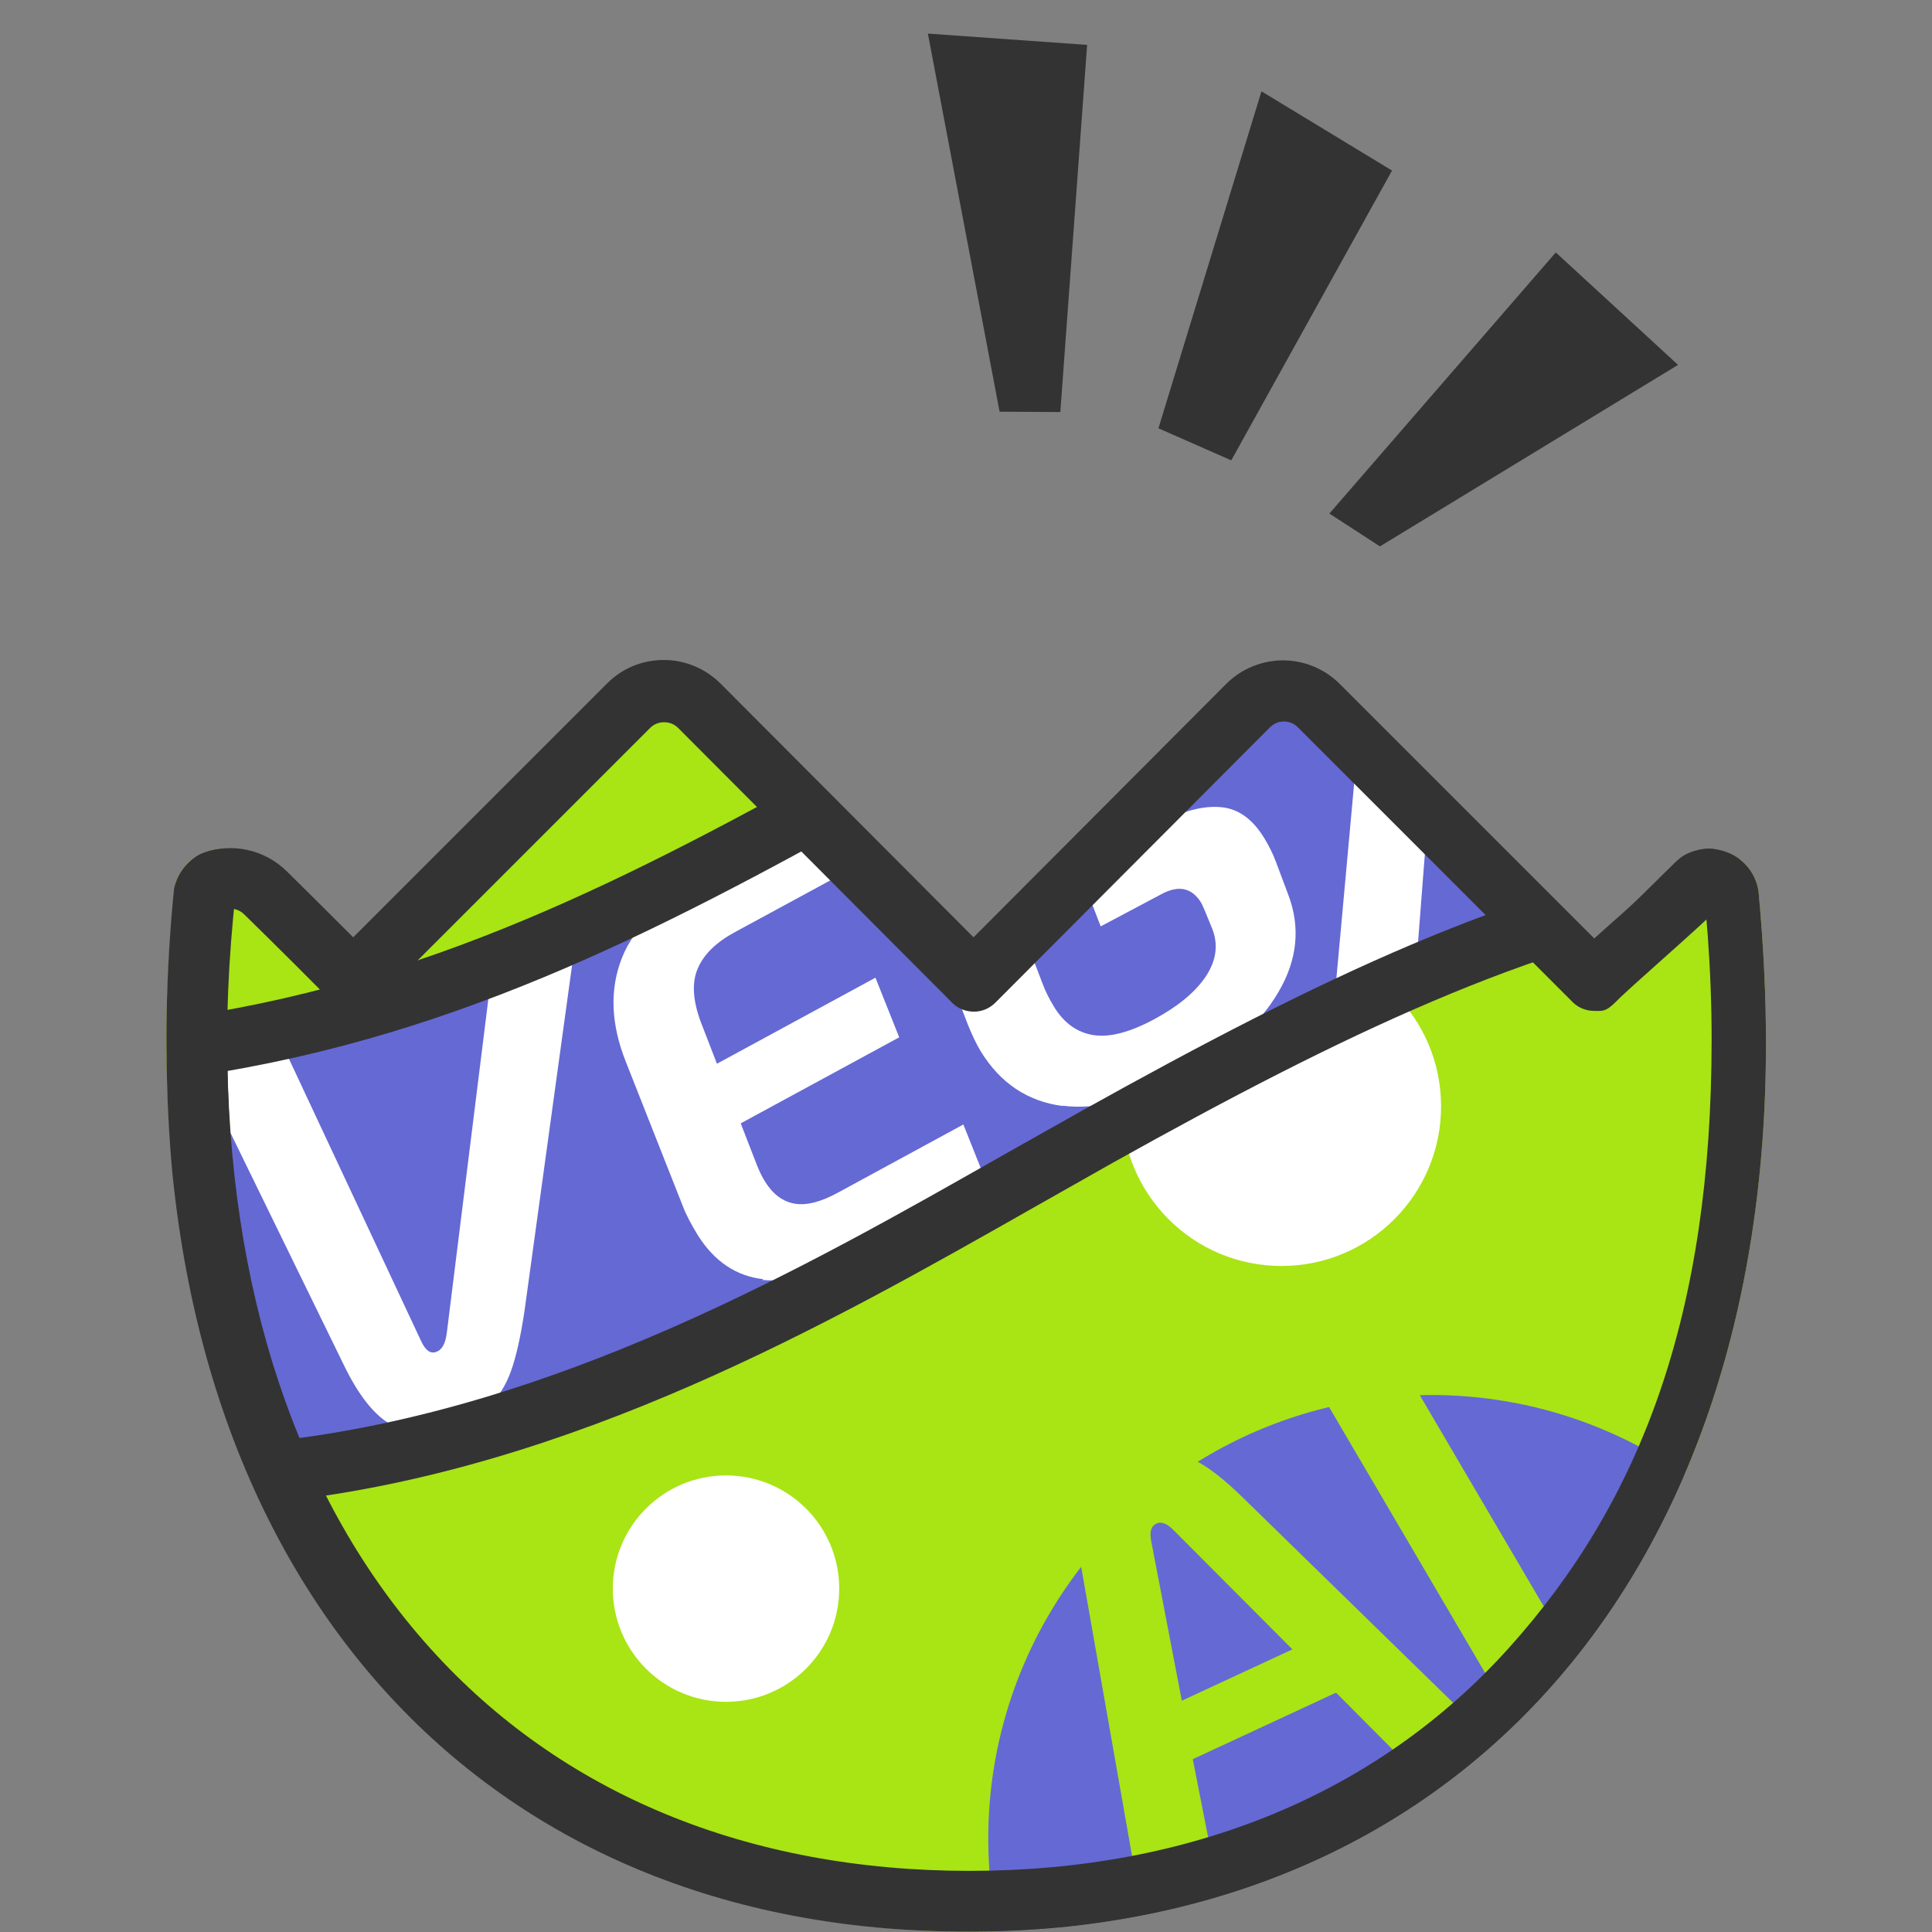 <?xml version="1.0" encoding="UTF-8"?>
<svg xmlns="http://www.w3.org/2000/svg" xmlns:xlink="http://www.w3.org/1999/xlink" version="1.1" viewBox="0 0 512 512">
  <rect x="0" y="0" width="512" height="512" fill="#808080" stroke="none"/>
  <defs>
    <style>
      .cls-1 {
        fill: none;
      }

      .cls-2 {
        fill: #6569d4;
      }

      .cls-3 {
        clip-path: url(#clippath-1);
      }

      .cls-4 {
        fill: #fff;
      }

      .cls-5 {
        fill: #a9e415;
      }

      .cls-6 {
        fill: #333;
      }

      .cls-7 {
        clip-path: url(#clippath);
      }

      .cls-8 {
        fill: #999;
      }
    </style>
    <clipPath id="clippath">
      <path class="cls-1" d="M256.1,511.9c-128.8,0-212.1-92.4-212.1-235.4s.6-25.3,1.9-39.5c.5-5.1,3.8-9.5,8.6-11.2,4.8-1.8,10.2-.6,13.8,3,8.9,8.7,17.2,17,23.3,23.2l72.9-72.9c2.5-2.5,5.9-3.9,9.4-3.9s6.9,1.4,9.4,3.9l72.7,72.9,72.7-72.9c2.5-2.5,5.9-3.9,9.4-3.9s6.9,1.4,9.4,3.9l72.9,72.9c6.1-6.1,14.4-14.5,23.3-23.2,3.6-3.6,9.1-4.8,13.8-3,4.8,1.7,8.2,6.1,8.6,11.2,1.3,14.3,1.9,27.2,1.9,39.6,0,143-83.3,235.4-212.1,235.4h.2Z"/>
    </clipPath>
    <clipPath id="clippath-1">
      <path class="cls-1" d="M256.8,511.9c-129.2,0-212.7-92.8-212.7-236.4S137-55.4,256.8-55.4s212.7,177.9,212.7,330.9-83.5,236.4-212.7,236.4Z"/>
    </clipPath>
  </defs>
  <!-- Generator: Adobe Illustrator 28.7.1, SVG Export Plug-In . SVG Version: 1.2.0 Build 142)  -->
  <g>
    <g id="Layer_1">
      <g id="Layer_1-2" data-name="Layer_1">
        <g>
          <g id="Layer_1-2">
            <g id="Layer_1-2-2" data-name="Layer_1-2">
              <g>
                <path class="cls-8" d="M147.9,64.6h-.1.2-.1,0Z"/>
                <g class="cls-7">
                  <g>
                    <path d="M415.8,134.5c.2.7.4,1.4.6,2.1l14.2,37.8,10.8,44.3c-51.4,10.5-101.1,34.2-158.3,66.1h0l-20.6,11.6h0c-48.7,27.7-108.5,61.7-175.1,72.9v-1c0-1.6-.5-3.2-1-4.7l-12.2-32.8-3.9-43.7c.3-1.2.5-2.4.6-3.7,60.8-13.1,111.4-41.2,164.7-70.9h.2c0-.1,3.4-2,3.4-2h0c53.9-30.3,109.6-61.6,176.5-76.1M428.8,115.7c-76.7,13.2-138.1,47.7-197.3,81l-3.4,1.9c-56.3,31.3-109.4,60.9-174.1,71.9l1,12.3-1,.4,4.6,51.3,12.9,34.8,1,18.3h1.3c76-8.5,142.9-46.5,196.7-77.1l20.6-11.6c57.1-31.8,112.9-59.3,171.1-67.4l-4.4-13.8-11.7-48-14.6-38.7-2.6-15.3h-.1Z"/>
                    <path class="cls-5" d="M256.8,511.9c-129.2,0-212.7-92.8-212.7-236.4S137-55.4,256.8-55.4s212.7,177.9,212.7,330.9-83.5,236.4-212.7,236.4h0Z"/>
                    <g class="cls-3">
                      <g>
                        <circle class="cls-4" cx="199.1" cy="24.2" r="91"/>
                        <circle class="cls-2" cx="379.4" cy="487.2" r="117.5"/>
                        <circle class="cls-4" cx="389.6" cy="109.8" r="52.2"/>
                        <circle class="cls-4" cx="192.4" cy="421" r="30"/>
                        <circle class="cls-4" cx="339.6" cy="293.2" r="42.3"/>
                      </g>
                    </g>
                    <path class="cls-2" d="M457.7,222.1l-11.7-48-14.6-38.7h0l-2.6-15.3c-76.7,13.2-138.1,47.7-197.3,81l-3.4,1.9c-56.3,31.3-109.4,60.9-174.1,71.9l1,12.3-1,.4,4.6,51.3,12.9,34.8,1,18.3h1.3c76-8.5,142.9-46.5,196.7-77.1l20.6-11.6c57.1-31.8,112.9-59.3,171.1-67.4h0l-4.4-13.8h-.1Z"/>
                    <g>
                      <path class="cls-4" d="M102.9,377.1c-4.1-2.6-8-7.6-11.7-15.2l-37.7-77.2,21.9-6.6,36.2,77.3c1.1,2.4,2.4,3.4,3.9,2.9,1.6-.5,2.5-2.1,2.9-5l11.4-91.6,21.9-6.6-12.7,92.3c-1,6.7-2.2,12.1-3.6,16-1.4,3.9-3.4,7-6,9.2-2.6,2.2-6,3.9-10.2,5.2-6.7,2-12.2,1.8-16.3-.8h0Z"/>
                      <path class="cls-4" d="M202.3,339c-7.2-.8-13-4.7-17.4-11.7-1.7-2.8-3.1-5.4-4-7.8l-15-38c-4-10-4.4-19.2-1.1-27.6,3.3-8.4,11.2-16,23.7-22.7l33-17.9,6.3,15.8-33,17.9c-5,2.7-8.3,5.9-9.9,9.7-1.6,3.7-1.3,8.4.8,14.1l4.3,11.1,42-22.8,6.3,15.8-42,22.8,4.3,11.1c.7,1.7,1.4,3.2,2.2,4.4,2.1,3.4,4.8,5.3,7.9,5.8,3.1.5,6.9-.5,11.3-2.9l33.3-18.1,6.3,15.8-33.3,18.1c-10.3,5.6-19.1,8-26.3,7.3l.3-.2h0Z"/>
                      <path class="cls-4" d="M281.6,293.1c-9.2-1.2-16.5-6-21.7-14.5-1.1-1.8-2.3-4.3-3.5-7.3l-11.8-30.9c-9.4-24.5-.7-43.9,26.2-58.1,9.7-5.2,18.6-7.9,26.5-8.2s14.9,1.7,20.7,5.9l-11.2,18.6c-4.7-3.2-9.1-5-13.3-5.4-4.2-.4-9.3,1-15.4,4.2-7.6,4-12.4,8.7-14.4,14-2.1,5.3-1.8,11.4.8,18.4l11.8,30.9c.7,1.9,1.7,3.9,2.9,5.9,2.7,4.5,6.2,7,10.5,7.7s9.7-.7,16.2-4.2c6.3-3.4,10.9-7.2,13.7-11.4,2.8-4.3,3.3-8.5,1.6-12.7l-1.8-4.4c-.5-1.1-.8-1.9-1.1-2.4-2.4-3.9-5.9-4.7-10.4-2.3l-16.2,8.6-6.1-15.8,21.8-11.6c6.1-3.2,11.4-4.6,16.1-4.2,4.7.4,8.5,3.2,11.6,8.3,1.2,2,2.2,4,3,6.1l3.3,8.8c3.3,8.7,2.4,17.3-2.6,25.8-5,8.6-13.5,16-25.4,22.3-12.1,6.4-22.8,9-32,7.8h.2Z"/>
                      <path class="cls-4" d="M419.3,210.2l-41.6,14.9-2.1,27.1-21.5,7.7,8.5-93.3c.6-6.7,1.6-12.1,2.9-16.1s3.2-7.2,5.7-9.7c2.5-2.4,5.8-4.4,10-5.9,4.4-1.6,8.1-2.1,11.3-1.5,3.1.5,6,2.1,8.7,4.7,2.7,2.6,5.4,6.5,8.4,11.6l43.6,74.6-21.5,7.7-12.4-21.9h0ZM411.3,196l-21.8-38.8c-1.3-2.3-2.7-3.2-4.1-2.7-.9.3-1.5.9-1.9,1.7s-.6,2-.7,3.4l-3.8,47.9,32.3-11.6h0Z"/>
                    </g>
                    <path class="cls-6" d="M74.6,397.8l-1.8-15.9c74.4-8.3,140.5-45.9,193.6-76.1l20.6-11.6c63.3-35.3,113.3-59,167.1-68.3l2.7,15.8c-51.5,8.9-100.2,32-162,66.5l-20.5,11.6c-54.4,30.9-122.1,69.4-199.7,78.1h0Z"/>
                    <path class="cls-6" d="M59.2,284.1l-2.7-15.8c67.4-11.5,121.6-41.7,179.1-73.7l3.5-2c58.1-32.7,118.2-66.5,192.3-79.2l2.7,15.8c-71.3,12.2-130.2,45.3-187.2,77.4l-3.5,1.9c-58.7,32.7-114.1,63.6-184.2,75.5h0Z"/>
                    <g>
                      <path class="cls-5" d="M354,448.6l-37.9,17.6,4.7,23.9-19.5,9.1-14.5-82.4c-1.1-5.9-1.4-10.7-1.1-14.3.3-3.7,1.5-6.7,3.4-9.1s4.7-4.4,8.5-6.2,7.2-2.6,10.4-2.6,6.4,1,9.8,3c3.4,1.9,7.3,5.1,11.7,9.4l61.9,60.4-19.5,9.1-17.7-17.8h-.2,0ZM342.5,437.1l-31.3-31.4c-1.8-1.9-3.4-2.6-4.8-1.9s-1.8,2.2-1.3,4.7l8.1,42.2,29.3-13.6h0Z"/>
                      <path class="cls-5" d="M342.2,355.8l19.9-10.2,53.4,91-19.9,10.2-53.4-91Z"/>
                    </g>
                    <path class="cls-6" d="M256.8-39.4c25.2,0,50.2,9.1,74.2,27,22.9,17.1,44.8,42.4,63.4,73.3,37,61.7,59.2,141.9,59.2,214.6s-18.6,122.2-53.8,161.3c-34.8,38.6-84.2,59-142.9,59s-108.2-20.4-142.9-59c-35.2-39.1-53.8-94.9-53.8-161.3s22.1-152.9,59.2-214.6c18.5-30.9,40.4-56.2,63.4-73.3,24-17.9,49-27,74.2-27M256.8-55.4c-119.8,0-212.7,177.9-212.7,330.9s83.5,236.4,212.7,236.4,212.7-92.8,212.7-236.4S376.6-55.4,256.8-55.4h0Z"/>
                  </g>
                </g>
                <path class="cls-6" d="M93.6,267.8h0c-2.1,0-4.2-.8-5.7-2.4-4.8-4.9-13.8-13.9-23.2-23.1-1.4-1.4-3.6-1.9-5.4-1.2-4.1,1.6-8.7-.5-10.3-4.7s.5-8.7,4.7-10.3c7.7-2.9,16.4-1,22.3,4.8,6.5,6.4,12.8,12.7,17.6,17.5l67.3-67.3c4-4,9.3-6.2,15-6.2s11.1,2.3,15.1,6.3l67,67.2,67-67.2c4-4,9.5-6.2,15-6.2s11,2.2,15,6.2l67.5,67.5c2.3-2.1,4.8-4.3,7.4-6.6,5.5-4.9,10.4-9.9,14.9-14.3,3.1-3.1,11.7-4.4,12.7-.4s3.1,8.2,0,11.3c-4.8,4.7-11.2,10.4-16.8,15.4-5,4.5-9.8,8.7-12.5,11.4s-3.5,2.4-5.7,2.4h0c-2.1,0-4.2-.8-5.7-2.3l-72.9-72.9c-1-1-2.3-1.5-3.7-1.5s-2.7.6-3.7,1.6l-72.7,72.9c-1.5,1.5-3.5,2.4-5.7,2.4h0c-2.1,0-4.2-.8-5.7-2.3l-72.7-72.9c-1-1-2.3-1.5-3.7-1.5s-2.7.5-3.7,1.5l-72.9,72.9c-1.5,1.5-3.5,2.3-5.7,2.3v-.3h0Z"/>
                <path class="cls-6" d="M49.2,273.6l11-9.3s-.6,28.1,2,50.1l-10.4-5.8-2.5-34.9h-.1Z"/>
              </g>
            </g>
          </g>
          <polygon class="cls-6" points="245.9 8.9 264.9 109.1 281 109.2 288.1 11.9 245.9 8.9"/>
          <polygon class="cls-6" points="334.3 24.2 307 113.5 326.3 122 368.9 45.2 334.3 24.2"/>
          <polygon class="cls-6" points="444.7 96.7 365.7 144.8 352.3 136.1 412.3 66.9 444.7 96.7"/>
        </g>
      </g>
    </g>
  </g>
</svg>